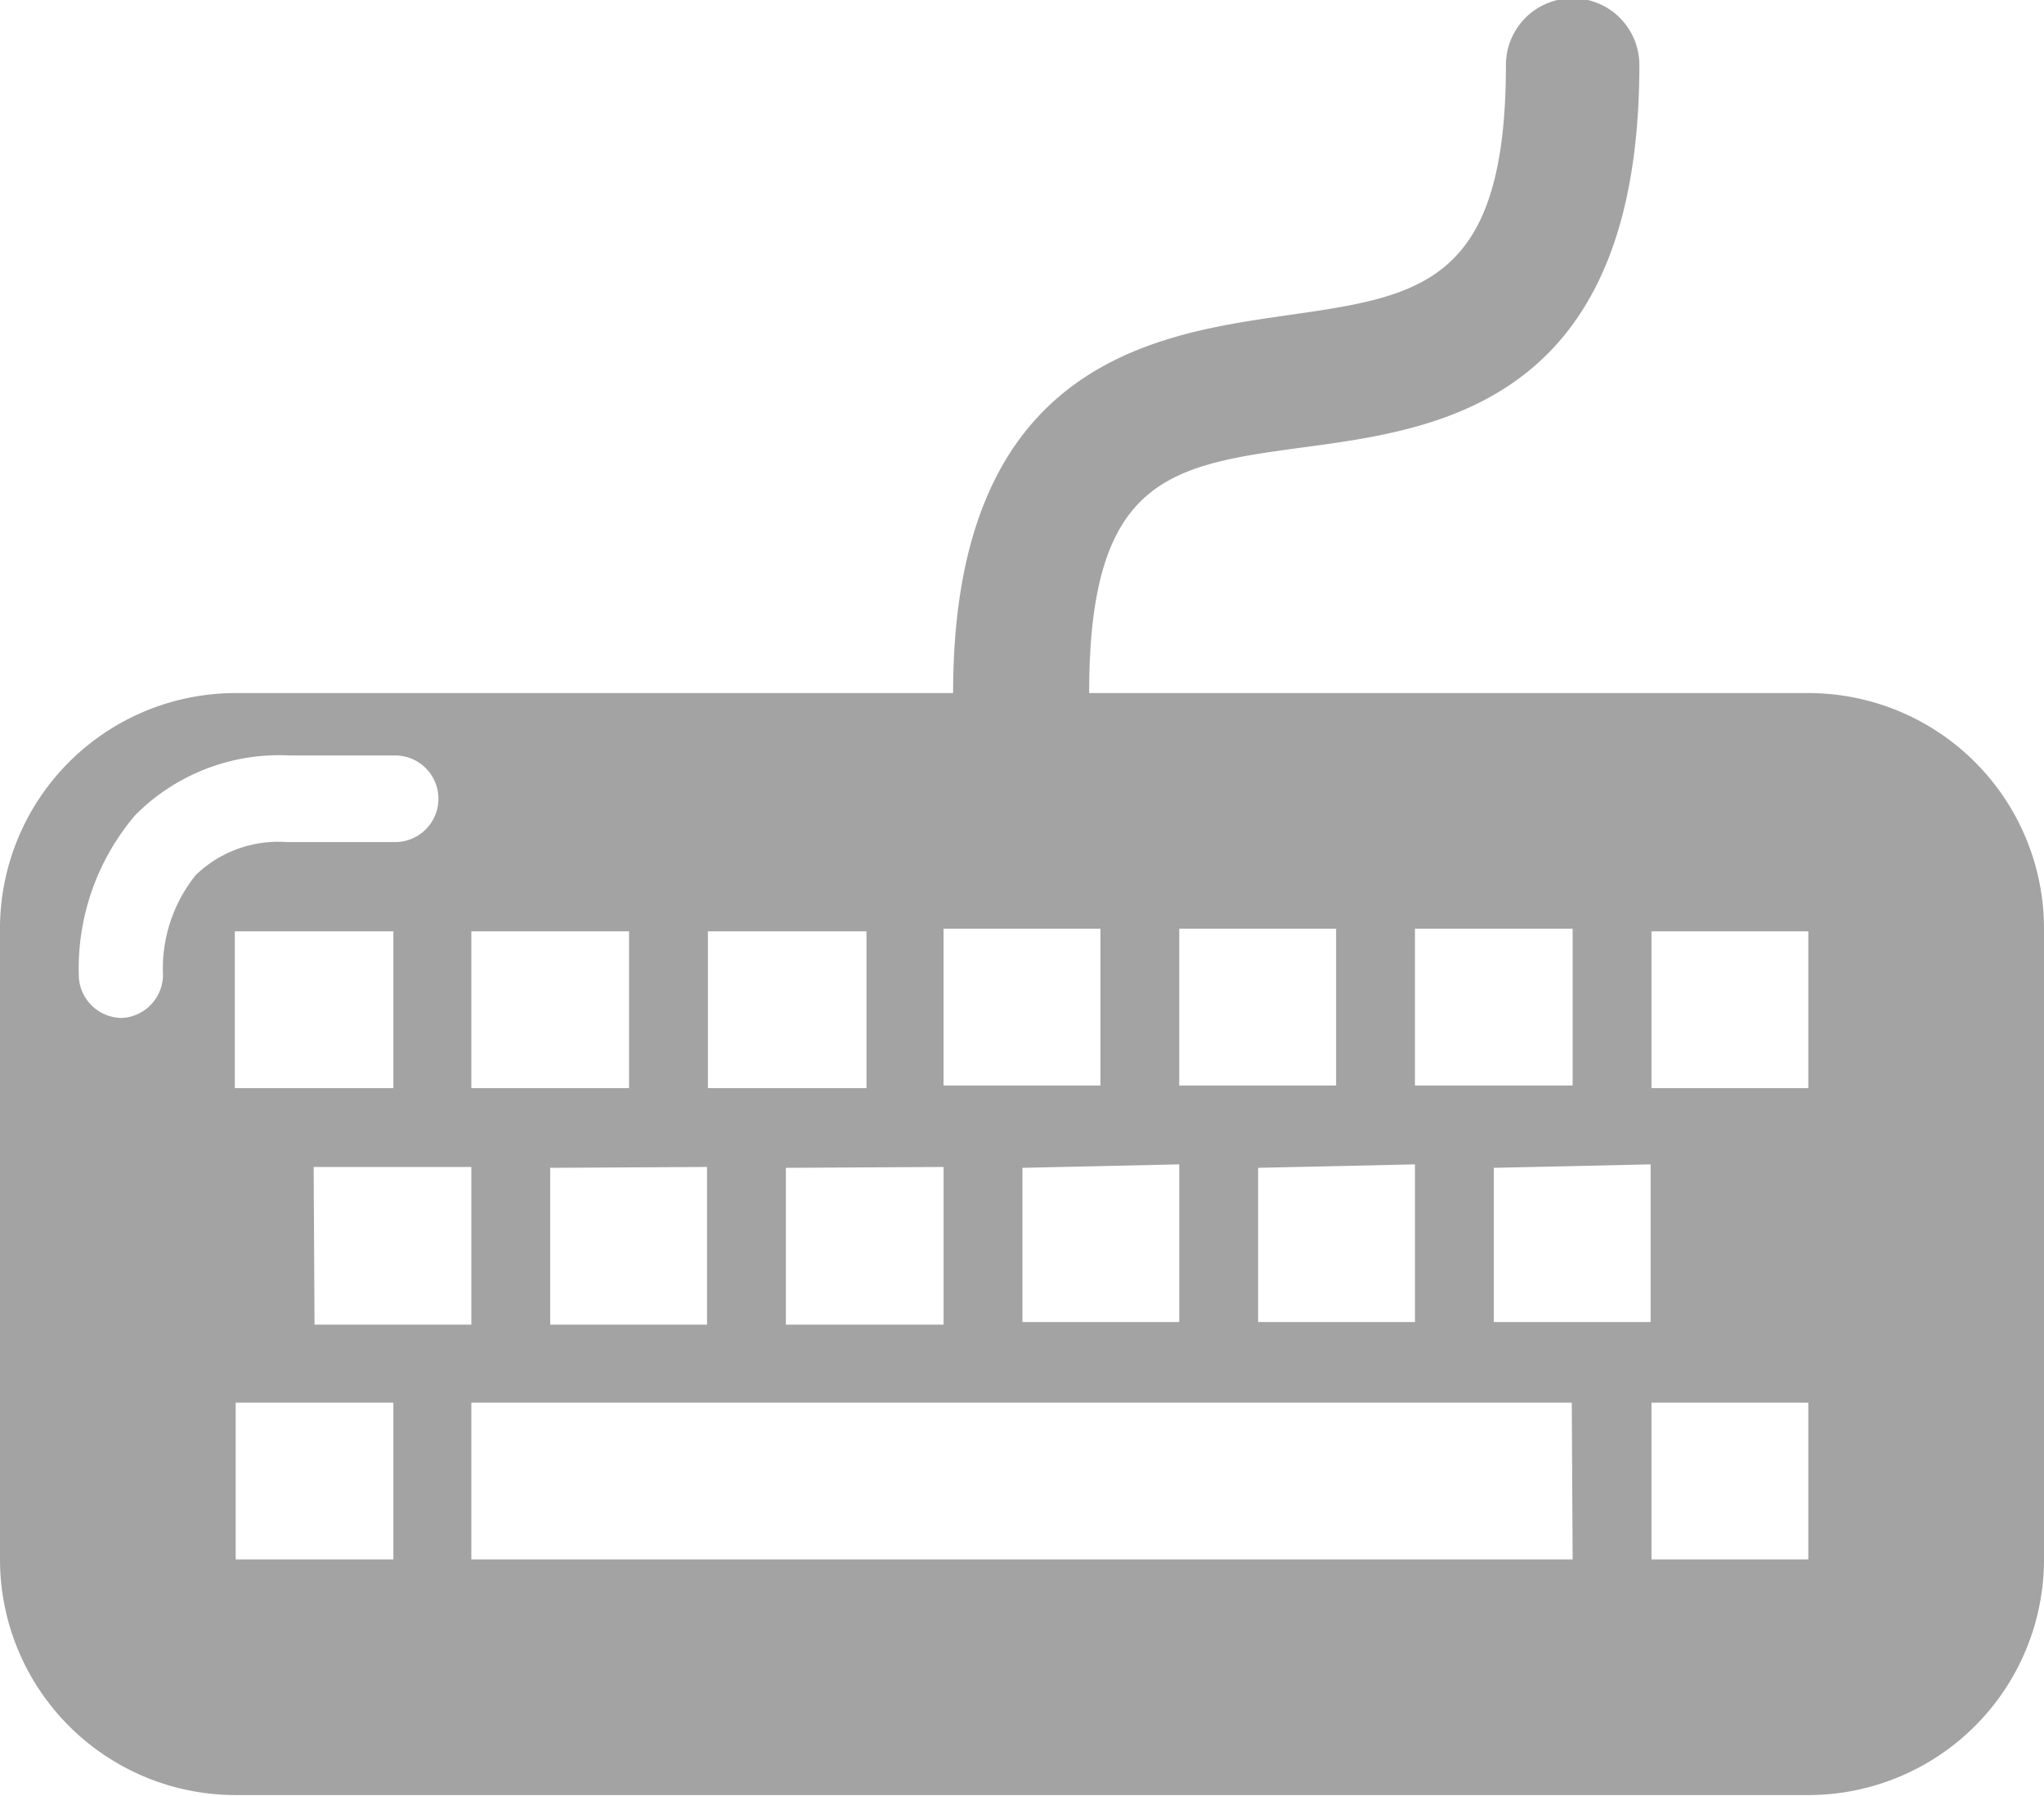 <svg id="Calque_1" data-name="Calque 1" xmlns="http://www.w3.org/2000/svg" viewBox="0 0 23.59 20.73">
  <title>Plan de travail 131</title>
  <path d="M20.87,8h-8.3c0-2.5.94-2.63,2.5-2.84s3.85-.53,3.85-4.41a.77.77,0,1,0-1.54,0c0,2.54-1,2.67-2.53,2.89S11,4.19,11,8H2.72A2.72,2.72,0,0,0,0,10.75V18a2.72,2.72,0,0,0,2.72,2.72H20.87A2.72,2.72,0,0,0,23.59,18V10.75A2.72,2.72,0,0,0,20.87,8Zm-4.54,2.72h1.82v1.81H16.33Zm2.72,2.72v1.82H17.24V13.48Zm-5.44-2.72h1.81v1.81H13.61Zm2.72,2.72v1.82H14.52V13.48Zm-5.44-2.72H12.7v1.81H10.89Zm2.72,2.72v1.82H11.8V13.48ZM8.17,10.75H10v1.81H8.17Zm2.72,2.72v1.82H9.07V13.48ZM5.44,10.75H7.26v1.81H5.44Zm2.72,2.72v1.82H6.35V13.48Zm-4.54,0H5.44v1.82H3.63Zm-.91-.91V10.75H4.54v1.81ZM2.26,10.1a1.72,1.72,0,0,0-.38,1.12.5.5,0,0,1-.47.53h0a.5.5,0,0,1-.5-.47,2.73,2.73,0,0,1,.65-1.87,2.34,2.34,0,0,1,1.78-.69H4.56a.5.5,0,1,1,0,1H3.31A1.37,1.37,0,0,0,2.26,10.1ZM4.54,18H2.72V16.19H4.54Zm13.61,0H5.44V16.19h12.7Zm2.72,0H19.06V16.19h1.81Zm0-5.44H19.06V10.75h1.81Z" fill="#a4a3a4"/>
</svg>
